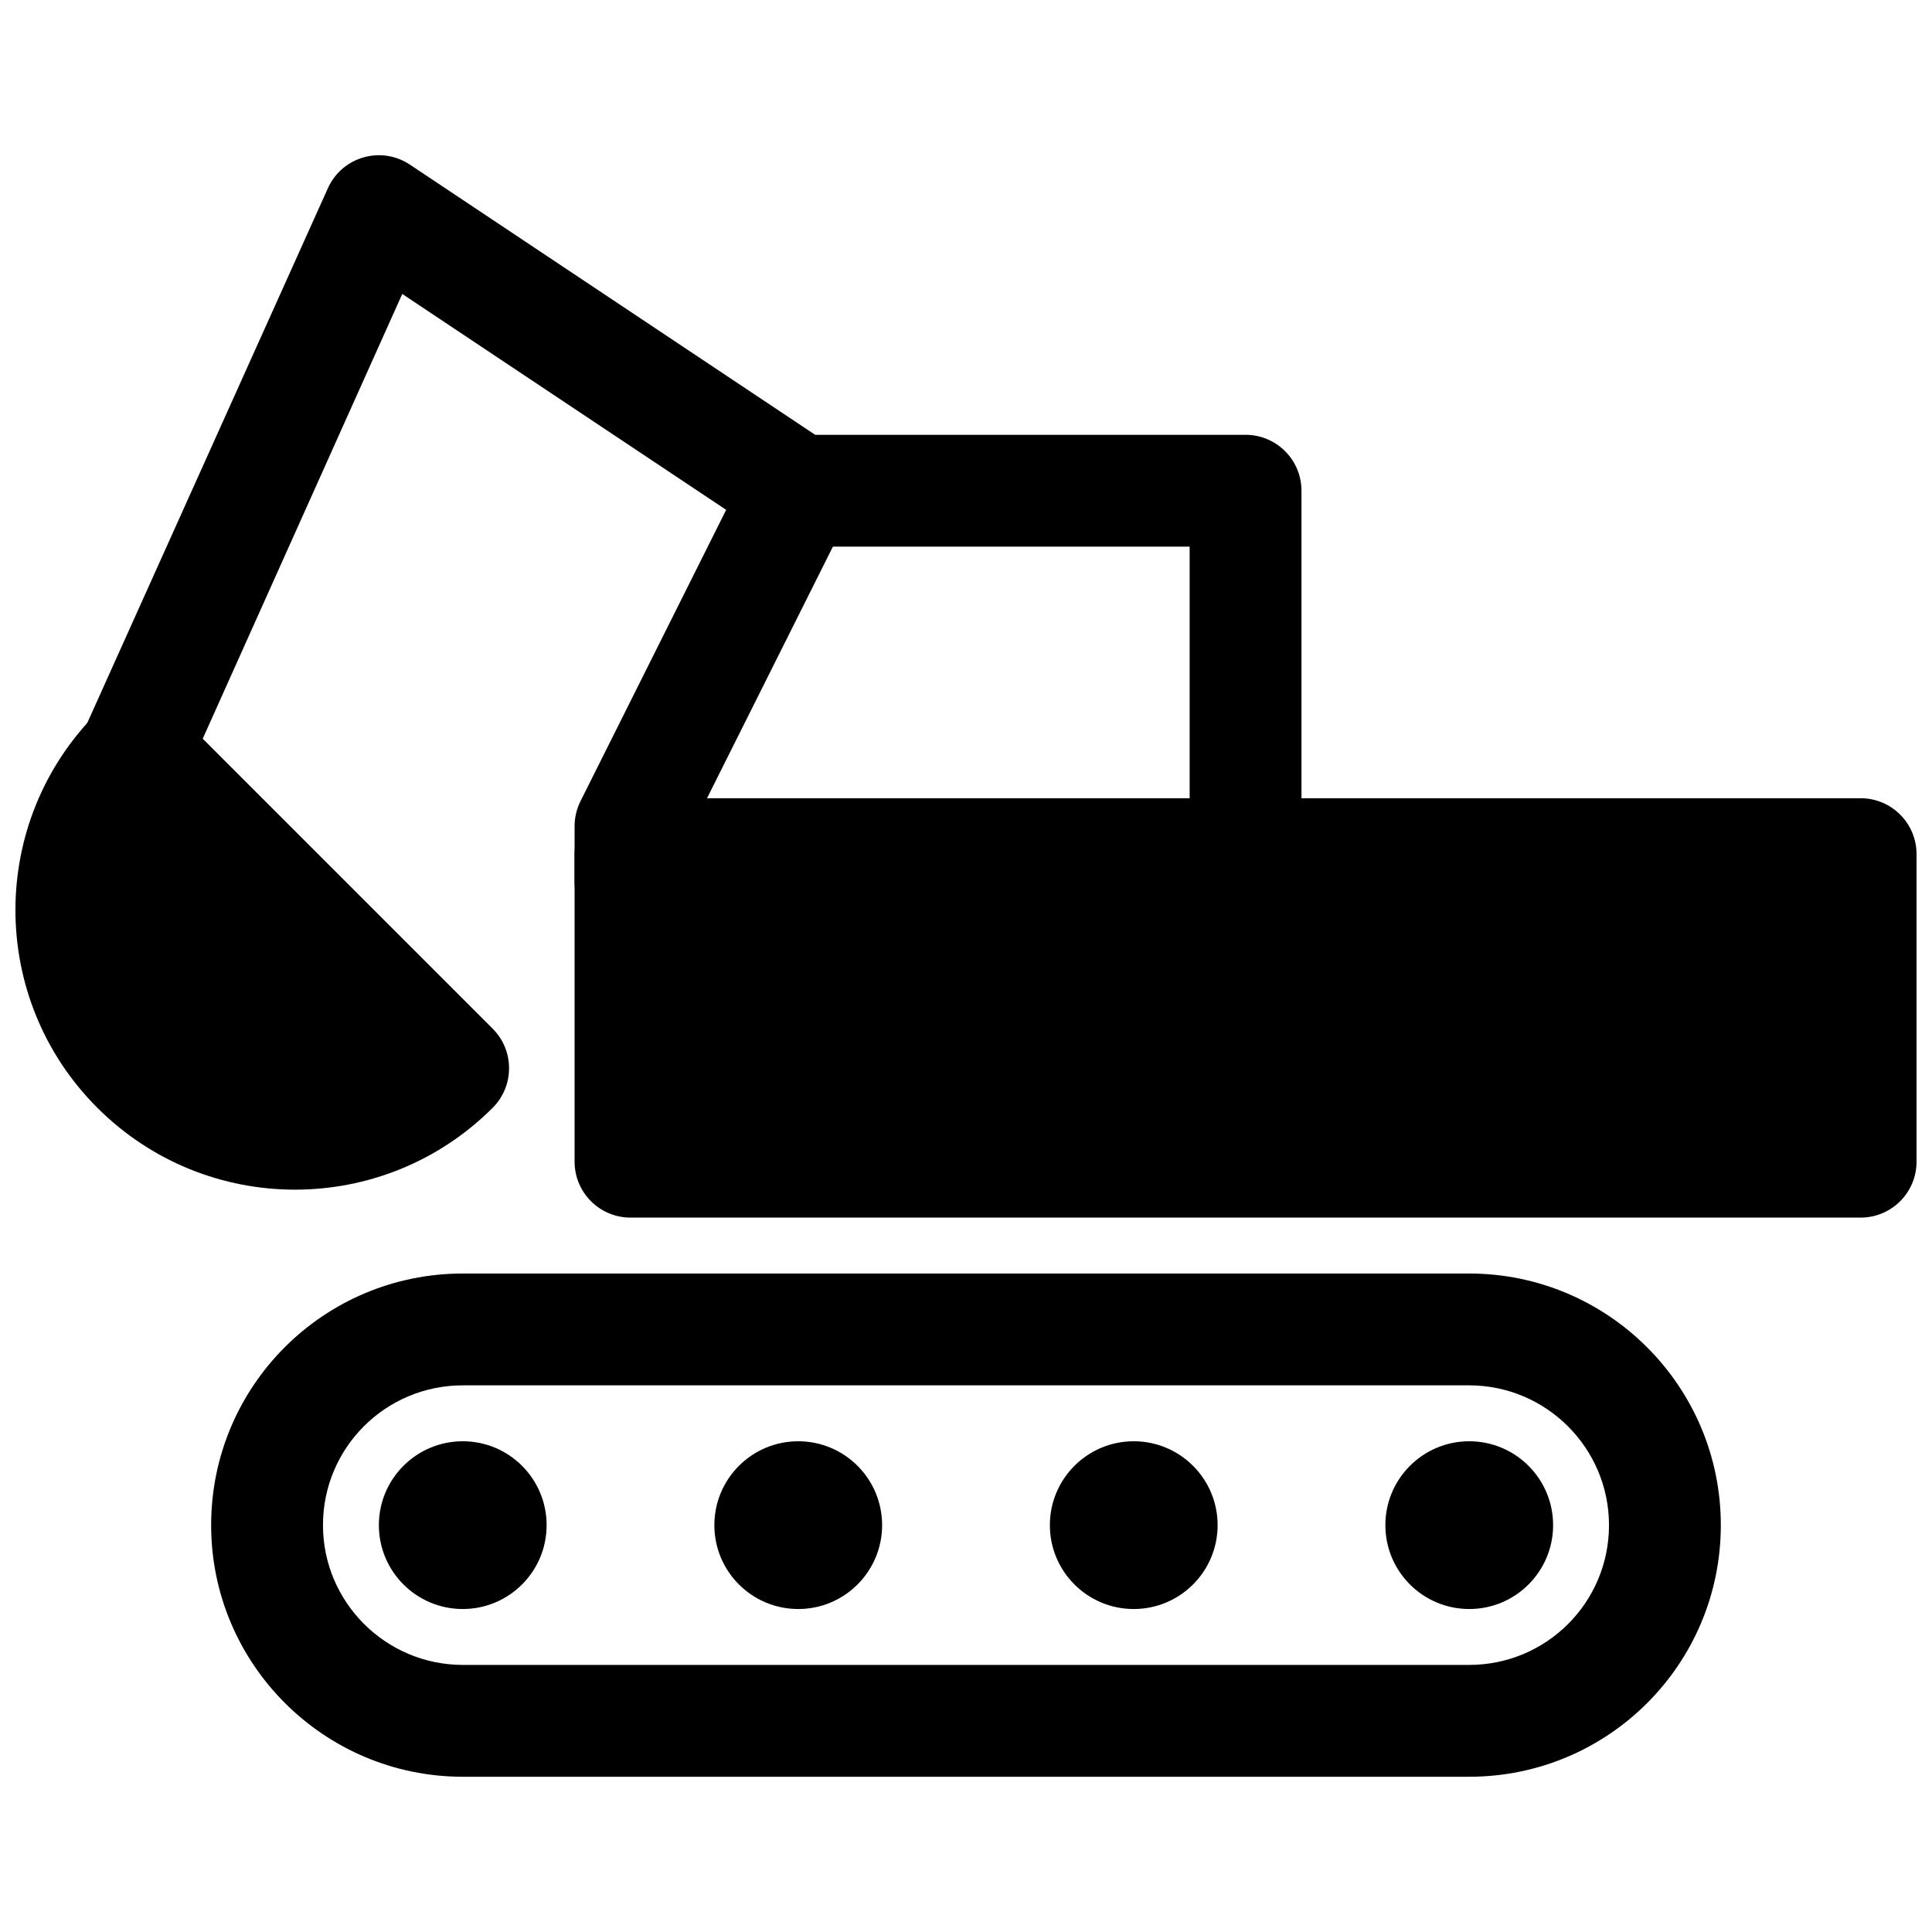 <?xml version="1.0" encoding="UTF-8"?>
<!-- Uploaded to: SVG Repo, www.svgrepo.com, Generator: SVG Repo Mixer Tools -->
<svg width="800px" height="800px" version="1.1" viewBox="144 144 512 512" xmlns="http://www.w3.org/2000/svg">
 <defs>
  <clipPath id="b">
   <path d="m199 355h452.9v260h-452.9z"/>
  </clipPath>
  <clipPath id="a">
   <path d="m148.09 328h130.91v132h-130.91z"/>
  </clipPath>
 </defs>
 <path d="m288.86 548.18c0 12.273-9.949 22.227-22.227 22.227-12.273 0-22.227-9.953-22.227-22.227 0-12.277 9.953-22.23 22.227-22.23 12.277 0 22.227 9.953 22.227 22.23" fill-rule="evenodd"/>
 <path d="m466.68 548.18c0 12.273-9.953 22.227-22.227 22.227-12.277 0-22.227-9.953-22.227-22.227 0-12.277 9.949-22.23 22.227-22.23 12.273 0 22.227 9.953 22.227 22.23" fill-rule="evenodd"/>
 <path d="m377.77 548.18c0 12.273-9.953 22.227-22.23 22.227-12.273 0-22.227-9.953-22.227-22.227 0-12.277 9.953-22.23 22.227-22.23 12.277 0 22.23 9.953 22.23 22.23" fill-rule="evenodd"/>
 <path d="m555.59 548.18c0 12.273-9.949 22.227-22.227 22.227-12.273 0-22.227-9.953-22.227-22.227 0-12.277 9.953-22.23 22.227-22.23 12.277 0 22.227 9.953 22.227 22.23" fill-rule="evenodd"/>
 <g clip-path="url(#b)">
  <path d="m266.67 511.13h266.65c20.457 0 37.082 16.625 37.082 37.047 0 20.48-16.562 37.043-37.082 37.043h-266.65c-20.457 0-37.078-16.625-37.078-37.043 0-20.484 16.559-37.047 37.078-37.047zm0 103.73h266.65c36.887 0 66.715-29.832 66.715-66.68 0-36.789-29.891-66.684-66.715-66.684h-266.65c-36.887 0-66.715 29.832-66.715 66.684 0 36.785 29.891 66.68 66.715 66.68zm29.602-244.5v81.496c0 8.188 6.633 14.82 14.816 14.82h326c8.184 0 14.816-6.633 14.816-14.82v-81.496c0-8.184-6.633-14.82-14.816-14.82h-326c-8.184 0-14.816 6.637-14.816 14.82z" fill-rule="evenodd"/>
 </g>
 <path d="m336.44 279.12-85.836-57.223-59.363 132.32c-3.359 7.465-12.129 10.793-19.594 7.434-7.461-3.359-10.789-12.129-7.43-19.594l66.68-148.18c3.758-8.348 14.113-11.328 21.73-6.246l107.4 71.598h114.06c8.184 0 14.816 6.637 14.816 14.82v81.496c0 8.184-6.633 14.82-14.816 14.82s-14.82-6.637-14.82-14.82v-66.68h-94.539l-38.84 77.625 0.02 11.285c0 8.184-6.637 14.816-14.82 14.816s-14.816-6.633-14.816-14.816v-14.82c0-2.301 0.535-4.57 1.562-6.625z" fill-rule="evenodd"/>
 <g clip-path="url(#a)">
  <path d="m169.79 437.57c28.934 28.934 75.848 28.934 104.78 0 5.785-5.789 5.785-15.168 0-20.957l-83.824-83.82c-5.785-5.789-15.168-5.789-20.957 0-28.934 28.934-28.934 75.844 0 104.78z" fill-rule="evenodd"/>
 </g>
</svg>